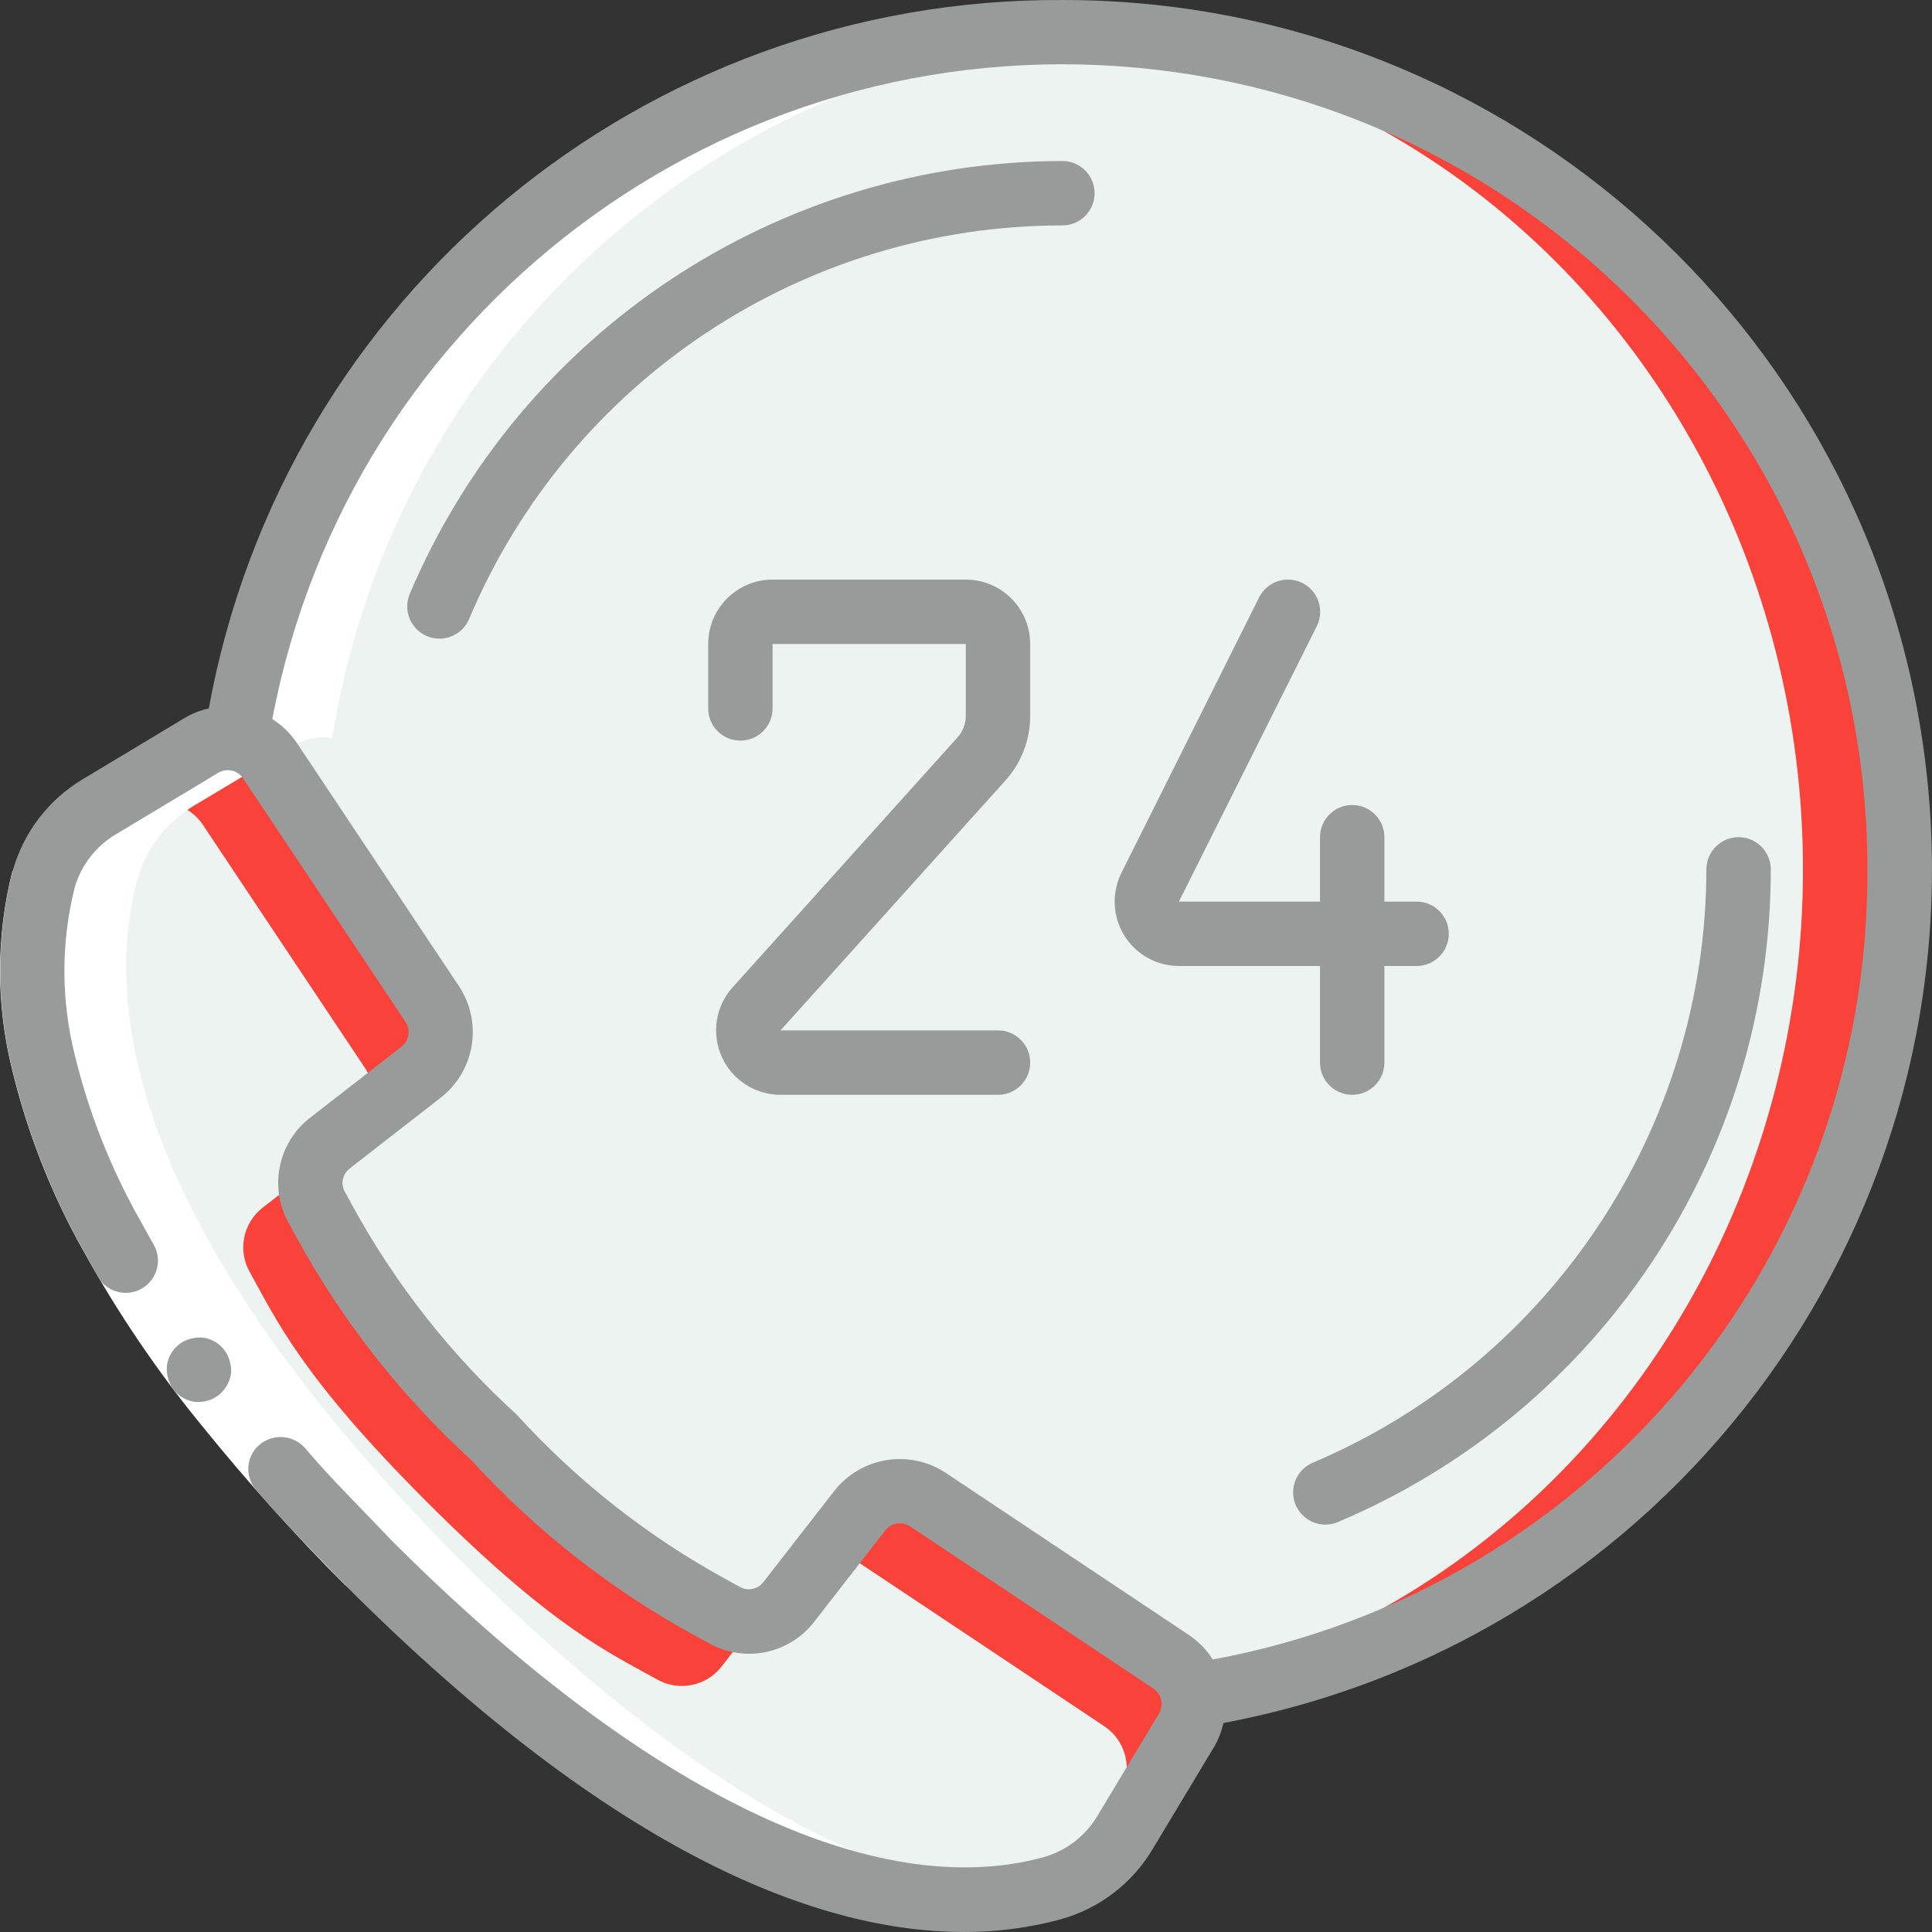 <?xml version="1.0"?>
<svg xmlns="http://www.w3.org/2000/svg" xmlns:xlink="http://www.w3.org/1999/xlink" xmlns:svgjs="http://svgjs.com/svgjs" version="1.1" width="512" height="512" x="0" y="0" viewBox="0 0 512.004 512.004" style="enable-background:new 0 0 512 512" xml:space="preserve" class=""><rect x="0" y="0" width="512.004" height="512.004" fill="#333333" stroke="none"/><g>
<g xmlns="http://www.w3.org/2000/svg">
	<g transform="translate(0 1)">
		<path style="" d="M503.415,229.403c0,122.534-99.333,221.867-221.867,221.867c-4.267,0-8.533-0.085-12.8-0.341    C151.175,444.399,59.184,347.157,59.184,229.403S151.175,14.407,268.748,7.877c4.267-0.256,8.533-0.341,12.8-0.341    C404.082,7.536,503.415,106.869,503.415,229.403z" fill="#f9423a" data-original="#a4c2f7" class=""/>
		<ellipse style="" cx="268.748" cy="229.403" rx="209.067" ry="221.525" fill="#ecf3f1" data-original="#e3e7f2" class=""/>
		<path style="" d="M313.719,457.328l-16.128,26.965c-3.42,5.81-8.544,10.428-14.677,13.227    c-1.516,0.695-3.085,1.265-4.693,1.707c-26.88,7.424-86.187,8.875-181.163-86.101S3.532,258.757,10.871,231.877    c0.409-1.485,0.922-2.939,1.536-4.352c2.824-6.259,7.5-11.501,13.397-15.019l26.965-16.128c6.126-3.754,14.125-1.981,18.091,4.011    l23.381,35.072l19.627,29.44c3.921,5.859,2.655,13.751-2.901,18.091l-12.288,9.557l-11.861,9.216    c-2.495,1.904-4.246,4.621-4.949,7.68v0.085c-0.7,3.163-0.214,6.473,1.365,9.301c7.083,12.715,13.824,27.733,47.019,61.013    c33.195,33.28,48.299,39.936,61.099,47.019c2.903,1.638,6.325,2.096,9.557,1.28c2.972-0.696,5.62-2.381,7.509-4.779l9.131-11.691    l9.643-12.459c4.307-5.535,12.142-6.835,18.005-2.987l30.379,20.224l34.133,22.784C315.688,443.211,317.459,451.2,313.719,457.328    z" fill="#f9423a" data-original="#a4c2f7" class=""/>
		<path style="" d="M296.652,474.565l-13.739,22.955c-1.516,0.695-3.085,1.265-4.693,1.707    c-26.88,7.424-86.187,8.875-181.163-86.101S3.532,258.757,10.871,231.877c0.409-1.485,0.922-2.939,1.536-4.352l23.296-13.909    c6.129-3.74,14.117-1.969,18.091,4.011l23.381,35.072l19.627,29.44c3.855,5.891,2.557,13.752-2.987,18.091l-11.947,9.216v0.085    l-12.203,9.472c-5.234,4.036-6.722,11.297-3.499,17.067c7.083,12.715,13.739,27.733,47.019,61.013    c33.28,33.28,48.299,39.936,61.013,47.019c5.77,3.224,13.03,1.735,17.067-3.499l9.643-12.459l9.131-11.691    c4.365-5.499,12.189-6.791,18.091-2.987l30.379,20.224l34.133,22.784C298.621,460.449,300.392,468.437,296.652,474.565z" fill="#ecf3f1" data-original="#e3e7f2" class=""/>
		<path style="" d="M267.289,501.454c-32.597-4.036-80.461-24.158-144.631-88.329    c-95.061-95.061-93.525-154.368-86.187-181.248c0.409-1.485,0.922-2.939,1.536-4.352c2.824-6.259,7.5-11.501,13.397-15.019    l26.965-16.128c2.883-1.776,6.334-2.386,9.651-1.707C104.349,91.777,190.051,14.091,294.05,7.912    c-4.139-0.23-8.303-0.375-12.501-0.375c-4.198,0-8.533,0.085-12.8,0.341c-104.134,6.053-190,83.805-206.327,186.829    c-3.317-0.679-6.768-0.069-9.651,1.707l-26.965,16.094c-5.897,3.518-10.573,8.76-13.397,15.019    c-0.614,1.413-1.127,2.867-1.536,4.352c-7.339,26.88-8.875,86.187,86.187,181.248    C180.795,496.863,236.782,505.635,267.289,501.454z" fill="#ffffff" data-original="#ffffff" class=""/>
	</g>
	<g>
		<path style="" d="M91.664,420.287c-13.289-13.305-25.875-27.293-37.709-41.907    c-12.076-14.673-22.771-30.43-31.949-47.07c-8.423-14.991-14.741-31.071-18.773-47.787c-4.327-17.324-4.3-35.45,0.077-52.762    l16.461,4.523c-3.631,14.61-3.593,29.892,0.111,44.484c3.696,15.162,9.456,29.745,17.118,43.341    c8.697,15.766,18.832,30.695,30.276,44.595c11.445,14.125,23.612,27.649,36.454,40.516L91.664,420.287z" fill="#ffffff" data-original="#ffffff" class=""/>
		<g>
			<path style="" d="M53.282,371.51c0.581-0.033,1.156-0.145,1.707-0.333c0.536-0.107,1.053-0.291,1.536-0.546     c0.501-0.274,0.983-0.582,1.442-0.922c1.748-1.41,2.907-3.421,3.251-5.641c0.111-1.096,0.007-2.204-0.307-3.26     c-0.837-3.259-3.51-5.722-6.827-6.289c-1.107-0.14-2.23-0.07-3.311,0.205c-1.09,0.241-2.122,0.693-3.038,1.331     c-1.829,1.335-3.071,3.325-3.465,5.555c-0.278,2.289,0.296,4.601,1.613,6.494c1.377,1.864,3.447,3.095,5.743,3.413L53.282,371.51     z" fill="#999b9b" data-original="#428dff" class=""/>
			<path style="" d="M281.548,0.003C170.601-0.541,75.252,78.59,55.338,187.736c-2.209,0.49-4.328,1.322-6.281,2.466     l-26.923,16.179c-9.176,5.408-15.904,14.157-18.773,24.414c-4.366,17.299-4.389,35.409-0.068,52.719     c4.033,16.716,10.35,32.796,18.773,47.787l4.267,7.68c2.553,3.65,7.485,4.722,11.323,2.461c3.838-2.261,5.292-7.094,3.337-11.097     l-4.002-7.202c-7.662-13.596-13.421-28.179-17.118-43.341c-3.704-14.592-3.742-29.874-0.111-44.484     c1.714-6.02,5.688-11.145,11.093-14.302l26.982-16.213c2.249-1.35,5.163-0.692,6.613,1.493l43.017,64.503     c1.418,2.138,0.954,5.007-1.067,6.588l-24.141,18.773c-8.597,6.595-11.047,18.502-5.751,27.955l1.903,3.49     c12.122,22.245,27.855,42.321,46.558,59.409c17.09,18.713,37.176,34.45,59.435,46.566l3.465,1.894     c9.45,5.315,21.371,2.862,27.955-5.751l18.773-24.132c1.587-2.022,4.459-2.489,6.605-1.075l64.461,42.982     c2.181,1.45,2.836,4.36,1.485,6.605l-16.213,26.965c-3.159,5.403-8.283,9.377-14.302,11.093     c-45.005,12.331-106.411-17.468-172.911-83.968c-7.68-8.158-15.753-15.991-22.955-24.525c-3.15-3.462-8.48-3.798-12.041-0.759     c-1.72,1.484-2.77,3.598-2.913,5.865c-0.143,2.267,0.633,4.496,2.153,6.184c7.492,8.858,15.761,16.896,23.689,25.301     c72.252,72.269,126.379,91.742,163.738,91.742c8.7,0.04,17.365-1.094,25.762-3.371c10.26-2.865,19.01-9.594,24.414-18.773     l16.213-26.957c1.132-1.955,1.952-4.073,2.432-6.281c116.896-21.961,197.836-129.33,186.77-247.755S400.489-0.073,281.548,0.003z      M321.39,439.785c-1.628-2.572-3.772-4.777-6.298-6.477l-64.478-42.991c-9.592-6.327-22.434-4.237-29.525,4.804l-18.773,24.132     c-1.448,1.915-4.082,2.478-6.187,1.323l-3.593-1.971c-20.811-11.362-39.583-26.113-55.543-43.648     c-17.53-15.953-32.278-34.716-43.639-55.518l-1.98-3.618c-1.158-2.102-0.594-4.735,1.323-6.178l24.132-18.773     c9.058-7.083,11.146-19.94,4.796-29.525l-42.974-64.486c-1.7-2.528-3.909-4.673-6.485-6.298     C92.66,82.424,192.091,7.654,301.667,17.982s193.286,102.359,193.214,212.421C495.39,333.002,422.297,421.216,321.39,439.785z" fill="#999b9b" data-original="#428dff" class=""/>
			<path style="" d="M281.548,42.669c-75.429,0.128-143.496,45.275-172.954,114.714     c-0.883,2.085-0.9,4.436-0.049,6.534c0.851,2.098,2.502,3.772,4.588,4.653c1.049,0.45,2.178,0.682,3.319,0.683     c3.427,0.001,6.523-2.049,7.859-5.205c26.678-63.217,88.62-104.31,157.235-104.311c4.713,0,8.533-3.821,8.533-8.533     S286.261,42.669,281.548,42.669z" fill="#999b9b" data-original="#428dff" class=""/>
			<path style="" d="M347.903,387.638c-2.808,1.189-4.768,3.786-5.142,6.812c-0.374,3.026,0.894,6.022,3.328,7.859     c2.434,1.837,5.662,2.236,8.47,1.047c69.529-29.351,114.722-97.484,114.722-172.954c0-4.713-3.821-8.533-8.533-8.533     c-4.713,0-8.533,3.821-8.533,8.533C452.095,298.982,411.041,360.866,347.903,387.638z" fill="#999b9b" data-original="#428dff" class=""/>
			<path style="" d="M255.948,153.603h-51.2c-9.426,0-17.067,7.641-17.067,17.067v17.067     c0,4.713,3.821,8.533,8.533,8.533s8.533-3.821,8.533-8.533v-17.067h51.2v19.046c-0.001,2.109-0.782,4.142-2.193,5.709     l-59.597,66.227c-4.508,5.009-5.647,12.202-2.906,18.359c2.741,6.157,8.848,10.124,15.587,10.126h57.643     c4.713,0,8.533-3.821,8.533-8.533c0-4.713-3.82-8.533-8.533-8.533h-57.643l59.597-66.219c4.243-4.697,6.588-10.805,6.579-17.135     v-19.046c0-4.526-1.798-8.867-4.999-12.068C264.816,155.401,260.475,153.603,255.948,153.603z" fill="#999b9b" data-original="#428dff" class=""/>
			<path style="" d="M349.815,281.603c0,4.713,3.82,8.533,8.533,8.533s8.533-3.821,8.533-8.533v-25.6h8.533     c4.713,0,8.533-3.821,8.533-8.533s-3.82-8.533-8.533-8.533h-8.533v-17.067c0-4.713-3.821-8.533-8.533-8.533     s-8.533,3.821-8.533,8.533v17.067h-37.393l36.54-72.986c2.107-4.218,0.395-9.345-3.823-11.452     c-4.218-2.107-9.345-0.395-11.452,3.823l-36.489,72.986c-2.64,5.284-2.361,11.557,0.739,16.585     c3.099,5.028,8.578,8.096,14.485,8.111h37.393V281.603z" fill="#999b9b" data-original="#428dff" class=""/>
		</g>
	</g>
</g>
<g xmlns="http://www.w3.org/2000/svg">
</g>
<g xmlns="http://www.w3.org/2000/svg">
</g>
<g xmlns="http://www.w3.org/2000/svg">
</g>
<g xmlns="http://www.w3.org/2000/svg">
</g>
<g xmlns="http://www.w3.org/2000/svg">
</g>
<g xmlns="http://www.w3.org/2000/svg">
</g>
<g xmlns="http://www.w3.org/2000/svg">
</g>
<g xmlns="http://www.w3.org/2000/svg">
</g>
<g xmlns="http://www.w3.org/2000/svg">
</g>
<g xmlns="http://www.w3.org/2000/svg">
</g>
<g xmlns="http://www.w3.org/2000/svg">
</g>
<g xmlns="http://www.w3.org/2000/svg">
</g>
<g xmlns="http://www.w3.org/2000/svg">
</g>
<g xmlns="http://www.w3.org/2000/svg">
</g>
<g xmlns="http://www.w3.org/2000/svg">
</g>
</g></svg>
